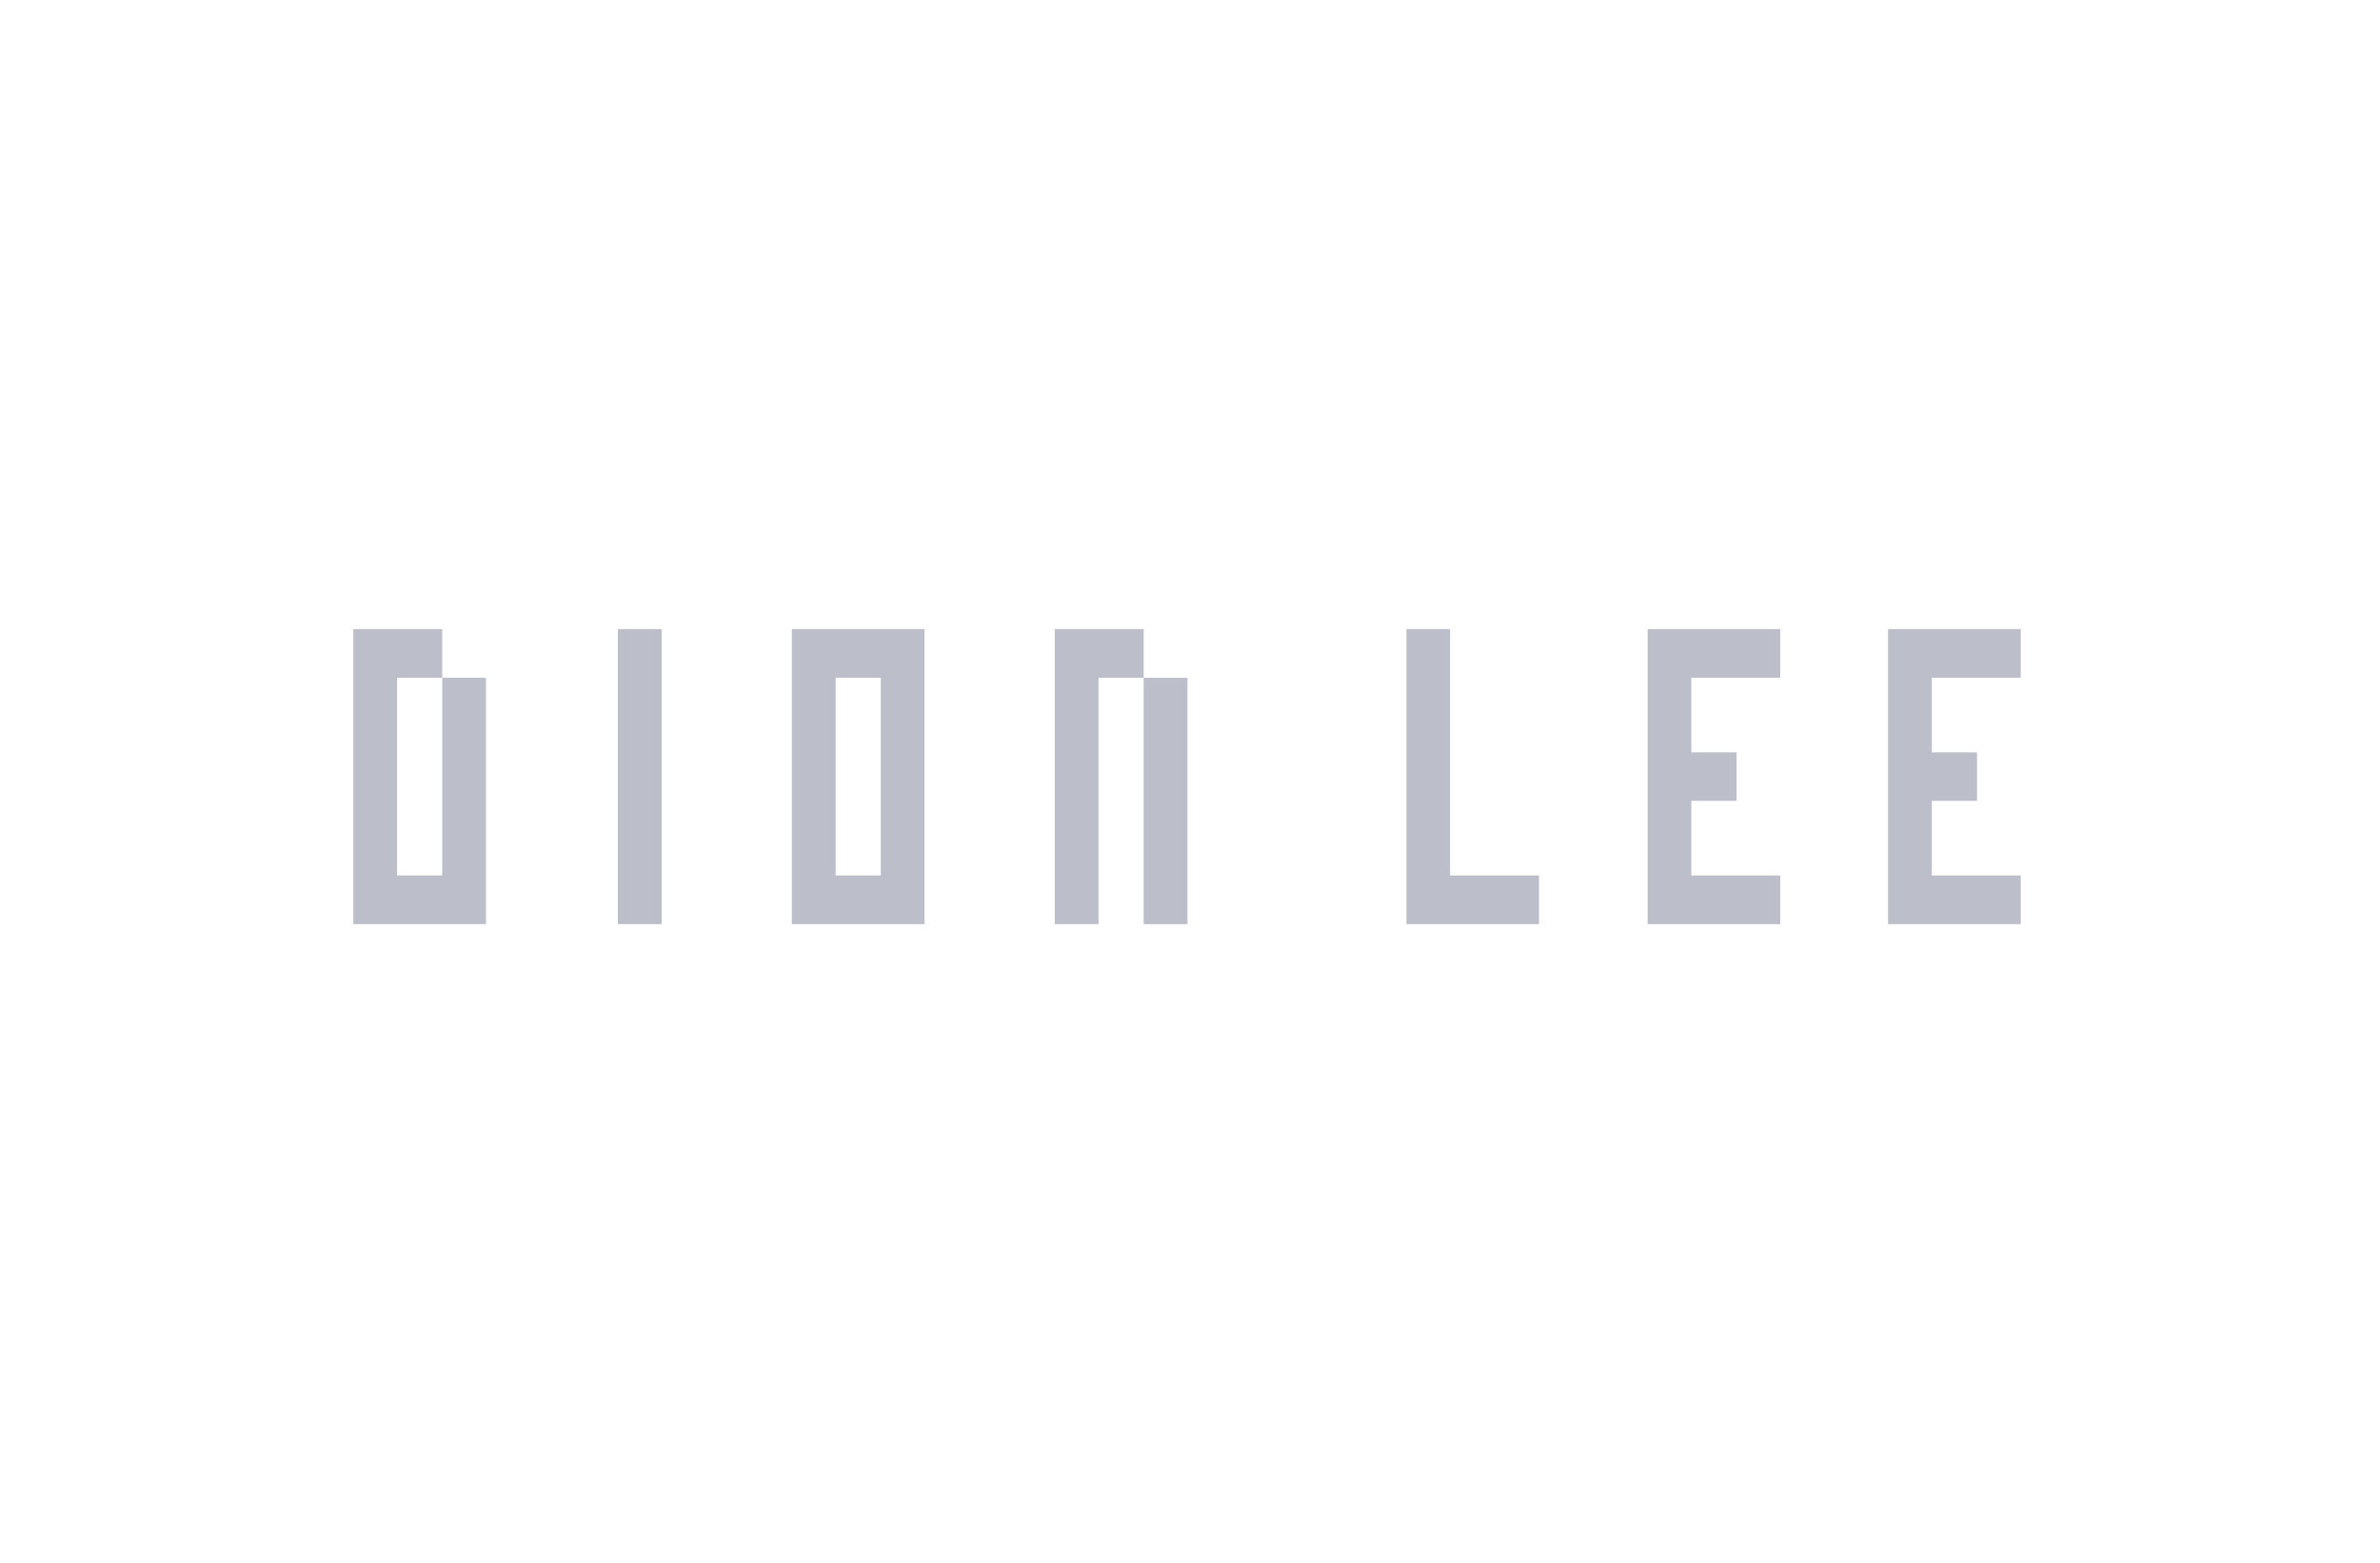 <svg width="134" height="88" viewBox="0 0 134 88" fill="none" xmlns="http://www.w3.org/2000/svg">
<path d="M37.253 35.423H34.788V52.036H37.253V35.423Z" fill="#BCBFCA"/>
<path d="M24.899 38.163V49.296H22.357V38.163H24.899V35.423H22.357H19.892V38.163V49.296V52.036H22.357H24.899H27.364V49.296V38.163H24.899Z" fill="#BCBFCA"/>
<path d="M49.59 35.423H44.583V52.036H52.055V35.423H49.59ZM47.048 49.296V38.163H49.59V49.296H47.048Z" fill="#BCBFCA"/>
<path d="M66.857 38.167H64.392V52.04H66.857V38.167Z" fill="#BCBFCA"/>
<path d="M61.85 35.423H59.385V38.163V52.036H61.85V38.163H64.392V35.423H61.85Z" fill="#BCBFCA"/>
<path d="M81.643 49.296V35.423H79.187V49.296V52.036H81.643H86.65V49.296H81.643Z" fill="#BCBFCA"/>
<path d="M100.232 38.163V35.423H95.225H92.768V38.163V42.364V45.095V49.296V52.036H95.225H100.232V49.296H95.225V45.095H97.775V42.364H95.225V38.163H100.232Z" fill="#BCBFCA"/>
<path d="M113.774 38.163V35.423H108.767H106.303V38.163V42.364V45.095V49.296V52.036H108.767H113.774V49.296H108.767V45.095H111.31V42.364H108.767V38.163H113.774Z" fill="#BCBFCA"/>
</svg>
